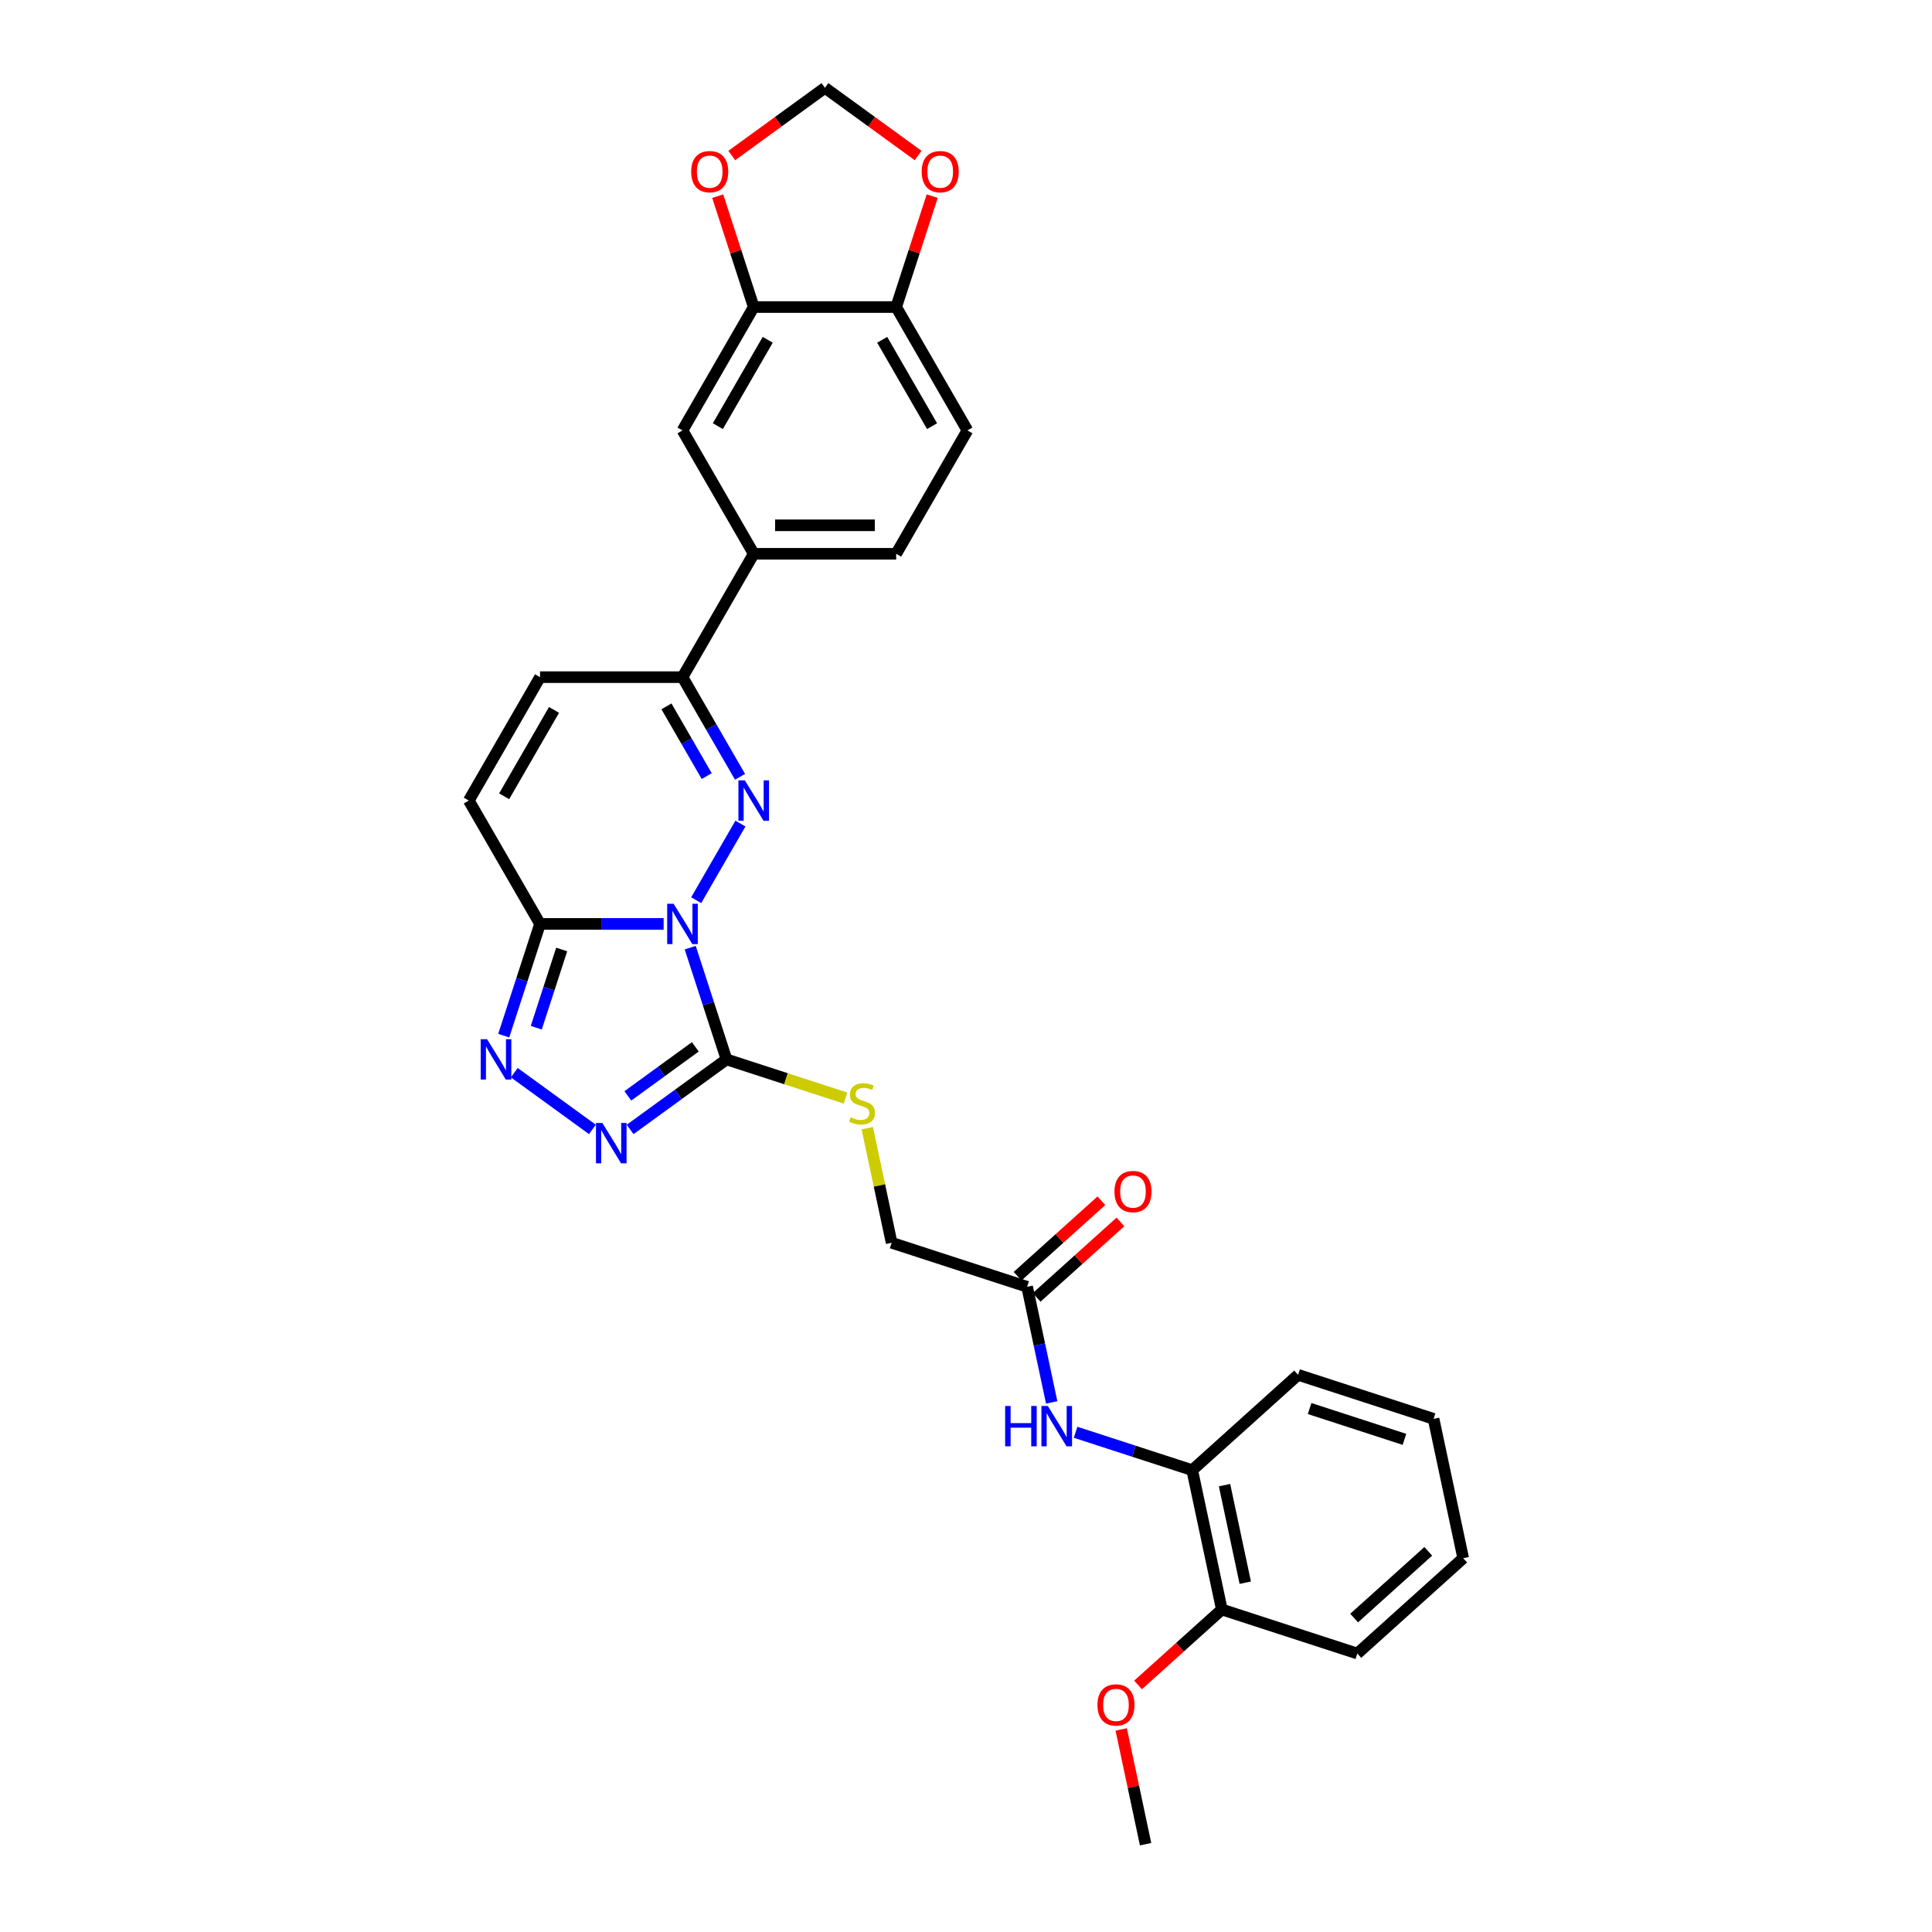 <?xml version='1.0' encoding='iso-8859-1'?>
<svg version='1.1' baseProfile='full'
              xmlns='http://www.w3.org/2000/svg'
                      xmlns:rdkit='http://www.rdkit.org/xml'
                      xmlns:xlink='http://www.w3.org/1999/xlink'
                  xml:space='preserve'
width='1000px' height='1000px' viewBox='0 0 1000 1000'>
<!-- END OF HEADER -->
<rect style='opacity:1.0;fill:#FFFFFF;stroke:none' width='1000' height='1000' x='0' y='0'> </rect>
<path class='bond-0' d='M 360.351,465.931 L 383.239,426.288' style='fill:none;fill-rule:evenodd;stroke:#0000FF;stroke-width:6px;stroke-linecap:butt;stroke-linejoin:miter;stroke-opacity:1' />
<path class='bond-1' d='M 357.25,490.5 L 366.647,519.422' style='fill:none;fill-rule:evenodd;stroke:#0000FF;stroke-width:6px;stroke-linecap:butt;stroke-linejoin:miter;stroke-opacity:1' />
<path class='bond-1' d='M 366.647,519.422 L 376.044,548.344' style='fill:none;fill-rule:evenodd;stroke:#000000;stroke-width:6px;stroke-linecap:butt;stroke-linejoin:miter;stroke-opacity:1' />
<path class='bond-2' d='M 343.496,478.216 L 311.508,478.216' style='fill:none;fill-rule:evenodd;stroke:#0000FF;stroke-width:6px;stroke-linecap:butt;stroke-linejoin:miter;stroke-opacity:1' />
<path class='bond-2' d='M 311.508,478.216 L 279.521,478.216' style='fill:none;fill-rule:evenodd;stroke:#000000;stroke-width:6px;stroke-linecap:butt;stroke-linejoin:miter;stroke-opacity:1' />
<path class='bond-5' d='M 383.035,402.073 L 368.146,376.286' style='fill:none;fill-rule:evenodd;stroke:#0000FF;stroke-width:6px;stroke-linecap:butt;stroke-linejoin:miter;stroke-opacity:1' />
<path class='bond-5' d='M 368.146,376.286 L 353.258,350.499' style='fill:none;fill-rule:evenodd;stroke:#000000;stroke-width:6px;stroke-linecap:butt;stroke-linejoin:miter;stroke-opacity:1' />
<path class='bond-5' d='M 365.796,401.711 L 355.375,383.66' style='fill:none;fill-rule:evenodd;stroke:#0000FF;stroke-width:6px;stroke-linecap:butt;stroke-linejoin:miter;stroke-opacity:1' />
<path class='bond-5' d='M 355.375,383.66 L 344.953,365.609' style='fill:none;fill-rule:evenodd;stroke:#000000;stroke-width:6px;stroke-linecap:butt;stroke-linejoin:miter;stroke-opacity:1' />
<path class='bond-3' d='M 376.044,548.344 L 351.099,566.468' style='fill:none;fill-rule:evenodd;stroke:#000000;stroke-width:6px;stroke-linecap:butt;stroke-linejoin:miter;stroke-opacity:1' />
<path class='bond-3' d='M 351.099,566.468 L 326.153,584.593' style='fill:none;fill-rule:evenodd;stroke:#0000FF;stroke-width:6px;stroke-linecap:butt;stroke-linejoin:miter;stroke-opacity:1' />
<path class='bond-3' d='M 359.892,541.85 L 342.43,554.537' style='fill:none;fill-rule:evenodd;stroke:#000000;stroke-width:6px;stroke-linecap:butt;stroke-linejoin:miter;stroke-opacity:1' />
<path class='bond-3' d='M 342.43,554.537 L 324.968,567.224' style='fill:none;fill-rule:evenodd;stroke:#0000FF;stroke-width:6px;stroke-linecap:butt;stroke-linejoin:miter;stroke-opacity:1' />
<path class='bond-8' d='M 376.044,548.344 L 406.839,558.35' style='fill:none;fill-rule:evenodd;stroke:#000000;stroke-width:6px;stroke-linecap:butt;stroke-linejoin:miter;stroke-opacity:1' />
<path class='bond-8' d='M 406.839,558.35 L 437.634,568.356' style='fill:none;fill-rule:evenodd;stroke:#CCCC00;stroke-width:6px;stroke-linecap:butt;stroke-linejoin:miter;stroke-opacity:1' />
<path class='bond-4' d='M 279.521,478.216 L 270.124,507.138' style='fill:none;fill-rule:evenodd;stroke:#000000;stroke-width:6px;stroke-linecap:butt;stroke-linejoin:miter;stroke-opacity:1' />
<path class='bond-4' d='M 270.124,507.138 L 260.727,536.059' style='fill:none;fill-rule:evenodd;stroke:#0000FF;stroke-width:6px;stroke-linecap:butt;stroke-linejoin:miter;stroke-opacity:1' />
<path class='bond-4' d='M 290.728,491.45 L 284.15,511.695' style='fill:none;fill-rule:evenodd;stroke:#000000;stroke-width:6px;stroke-linecap:butt;stroke-linejoin:miter;stroke-opacity:1' />
<path class='bond-4' d='M 284.15,511.695 L 277.572,531.94' style='fill:none;fill-rule:evenodd;stroke:#0000FF;stroke-width:6px;stroke-linecap:butt;stroke-linejoin:miter;stroke-opacity:1' />
<path class='bond-6' d='M 279.521,478.216 L 242.653,414.358' style='fill:none;fill-rule:evenodd;stroke:#000000;stroke-width:6px;stroke-linecap:butt;stroke-linejoin:miter;stroke-opacity:1' />
<path class='bond-30' d='M 306.627,584.593 L 266.196,555.218' style='fill:none;fill-rule:evenodd;stroke:#0000FF;stroke-width:6px;stroke-linecap:butt;stroke-linejoin:miter;stroke-opacity:1' />
<path class='bond-9' d='M 353.258,350.499 L 390.127,286.641' style='fill:none;fill-rule:evenodd;stroke:#000000;stroke-width:6px;stroke-linecap:butt;stroke-linejoin:miter;stroke-opacity:1' />
<path class='bond-31' d='M 353.258,350.499 L 279.521,350.499' style='fill:none;fill-rule:evenodd;stroke:#000000;stroke-width:6px;stroke-linecap:butt;stroke-linejoin:miter;stroke-opacity:1' />
<path class='bond-7' d='M 242.653,414.358 L 279.521,350.499' style='fill:none;fill-rule:evenodd;stroke:#000000;stroke-width:6px;stroke-linecap:butt;stroke-linejoin:miter;stroke-opacity:1' />
<path class='bond-7' d='M 260.955,412.153 L 286.763,367.452' style='fill:none;fill-rule:evenodd;stroke:#000000;stroke-width:6px;stroke-linecap:butt;stroke-linejoin:miter;stroke-opacity:1' />
<path class='bond-23' d='M 448.897,583.946 L 455.2,613.601' style='fill:none;fill-rule:evenodd;stroke:#CCCC00;stroke-width:6px;stroke-linecap:butt;stroke-linejoin:miter;stroke-opacity:1' />
<path class='bond-23' d='M 455.2,613.601 L 461.504,643.256' style='fill:none;fill-rule:evenodd;stroke:#000000;stroke-width:6px;stroke-linecap:butt;stroke-linejoin:miter;stroke-opacity:1' />
<path class='bond-13' d='M 390.127,286.641 L 353.258,222.783' style='fill:none;fill-rule:evenodd;stroke:#000000;stroke-width:6px;stroke-linecap:butt;stroke-linejoin:miter;stroke-opacity:1' />
<path class='bond-19' d='M 390.127,286.641 L 463.864,286.641' style='fill:none;fill-rule:evenodd;stroke:#000000;stroke-width:6px;stroke-linecap:butt;stroke-linejoin:miter;stroke-opacity:1' />
<path class='bond-19' d='M 401.188,271.894 L 452.804,271.894' style='fill:none;fill-rule:evenodd;stroke:#000000;stroke-width:6px;stroke-linecap:butt;stroke-linejoin:miter;stroke-opacity:1' />
<path class='bond-10' d='M 544.351,725.883 L 537.992,695.963' style='fill:none;fill-rule:evenodd;stroke:#0000FF;stroke-width:6px;stroke-linecap:butt;stroke-linejoin:miter;stroke-opacity:1' />
<path class='bond-10' d='M 537.992,695.963 L 531.632,666.042' style='fill:none;fill-rule:evenodd;stroke:#000000;stroke-width:6px;stroke-linecap:butt;stroke-linejoin:miter;stroke-opacity:1' />
<path class='bond-14' d='M 556.725,741.34 L 586.908,751.147' style='fill:none;fill-rule:evenodd;stroke:#0000FF;stroke-width:6px;stroke-linecap:butt;stroke-linejoin:miter;stroke-opacity:1' />
<path class='bond-14' d='M 586.908,751.147 L 617.091,760.954' style='fill:none;fill-rule:evenodd;stroke:#000000;stroke-width:6px;stroke-linecap:butt;stroke-linejoin:miter;stroke-opacity:1' />
<path class='bond-11' d='M 390.127,158.924 L 353.258,222.783' style='fill:none;fill-rule:evenodd;stroke:#000000;stroke-width:6px;stroke-linecap:butt;stroke-linejoin:miter;stroke-opacity:1' />
<path class='bond-11' d='M 397.368,175.877 L 371.56,220.578' style='fill:none;fill-rule:evenodd;stroke:#000000;stroke-width:6px;stroke-linecap:butt;stroke-linejoin:miter;stroke-opacity:1' />
<path class='bond-16' d='M 390.127,158.924 L 380.802,130.224' style='fill:none;fill-rule:evenodd;stroke:#000000;stroke-width:6px;stroke-linecap:butt;stroke-linejoin:miter;stroke-opacity:1' />
<path class='bond-16' d='M 380.802,130.224 L 371.476,101.523' style='fill:none;fill-rule:evenodd;stroke:#FF0000;stroke-width:6px;stroke-linecap:butt;stroke-linejoin:miter;stroke-opacity:1' />
<path class='bond-32' d='M 390.127,158.924 L 463.864,158.924' style='fill:none;fill-rule:evenodd;stroke:#000000;stroke-width:6px;stroke-linecap:butt;stroke-linejoin:miter;stroke-opacity:1' />
<path class='bond-12' d='M 531.632,666.042 L 461.504,643.256' style='fill:none;fill-rule:evenodd;stroke:#000000;stroke-width:6px;stroke-linecap:butt;stroke-linejoin:miter;stroke-opacity:1' />
<path class='bond-21' d='M 536.566,671.522 L 558.25,651.997' style='fill:none;fill-rule:evenodd;stroke:#000000;stroke-width:6px;stroke-linecap:butt;stroke-linejoin:miter;stroke-opacity:1' />
<path class='bond-21' d='M 558.25,651.997 L 579.934,632.473' style='fill:none;fill-rule:evenodd;stroke:#FF0000;stroke-width:6px;stroke-linecap:butt;stroke-linejoin:miter;stroke-opacity:1' />
<path class='bond-21' d='M 526.698,660.562 L 548.382,641.038' style='fill:none;fill-rule:evenodd;stroke:#000000;stroke-width:6px;stroke-linecap:butt;stroke-linejoin:miter;stroke-opacity:1' />
<path class='bond-21' d='M 548.382,641.038 L 570.066,621.513' style='fill:none;fill-rule:evenodd;stroke:#FF0000;stroke-width:6px;stroke-linecap:butt;stroke-linejoin:miter;stroke-opacity:1' />
<path class='bond-20' d='M 617.091,760.954 L 632.422,833.08' style='fill:none;fill-rule:evenodd;stroke:#000000;stroke-width:6px;stroke-linecap:butt;stroke-linejoin:miter;stroke-opacity:1' />
<path class='bond-20' d='M 633.816,768.707 L 644.547,819.195' style='fill:none;fill-rule:evenodd;stroke:#000000;stroke-width:6px;stroke-linecap:butt;stroke-linejoin:miter;stroke-opacity:1' />
<path class='bond-25' d='M 617.091,760.954 L 671.888,711.614' style='fill:none;fill-rule:evenodd;stroke:#000000;stroke-width:6px;stroke-linecap:butt;stroke-linejoin:miter;stroke-opacity:1' />
<path class='bond-15' d='M 463.864,158.924 L 500.733,222.783' style='fill:none;fill-rule:evenodd;stroke:#000000;stroke-width:6px;stroke-linecap:butt;stroke-linejoin:miter;stroke-opacity:1' />
<path class='bond-15' d='M 456.623,175.877 L 482.431,220.578' style='fill:none;fill-rule:evenodd;stroke:#000000;stroke-width:6px;stroke-linecap:butt;stroke-linejoin:miter;stroke-opacity:1' />
<path class='bond-17' d='M 463.864,158.924 L 473.19,130.224' style='fill:none;fill-rule:evenodd;stroke:#000000;stroke-width:6px;stroke-linecap:butt;stroke-linejoin:miter;stroke-opacity:1' />
<path class='bond-17' d='M 473.19,130.224 L 482.515,101.523' style='fill:none;fill-rule:evenodd;stroke:#FF0000;stroke-width:6px;stroke-linecap:butt;stroke-linejoin:miter;stroke-opacity:1' />
<path class='bond-18' d='M 378.77,80.492 L 402.883,62.973' style='fill:none;fill-rule:evenodd;stroke:#FF0000;stroke-width:6px;stroke-linecap:butt;stroke-linejoin:miter;stroke-opacity:1' />
<path class='bond-18' d='M 402.883,62.973 L 426.996,45.455' style='fill:none;fill-rule:evenodd;stroke:#000000;stroke-width:6px;stroke-linecap:butt;stroke-linejoin:miter;stroke-opacity:1' />
<path class='bond-33' d='M 475.221,80.492 L 451.108,62.973' style='fill:none;fill-rule:evenodd;stroke:#FF0000;stroke-width:6px;stroke-linecap:butt;stroke-linejoin:miter;stroke-opacity:1' />
<path class='bond-33' d='M 451.108,62.973 L 426.996,45.455' style='fill:none;fill-rule:evenodd;stroke:#000000;stroke-width:6px;stroke-linecap:butt;stroke-linejoin:miter;stroke-opacity:1' />
<path class='bond-22' d='M 463.864,286.641 L 500.733,222.783' style='fill:none;fill-rule:evenodd;stroke:#000000;stroke-width:6px;stroke-linecap:butt;stroke-linejoin:miter;stroke-opacity:1' />
<path class='bond-24' d='M 632.422,833.08 L 610.738,852.604' style='fill:none;fill-rule:evenodd;stroke:#000000;stroke-width:6px;stroke-linecap:butt;stroke-linejoin:miter;stroke-opacity:1' />
<path class='bond-24' d='M 610.738,852.604 L 589.054,872.129' style='fill:none;fill-rule:evenodd;stroke:#FF0000;stroke-width:6px;stroke-linecap:butt;stroke-linejoin:miter;stroke-opacity:1' />
<path class='bond-26' d='M 632.422,833.08 L 702.55,855.866' style='fill:none;fill-rule:evenodd;stroke:#000000;stroke-width:6px;stroke-linecap:butt;stroke-linejoin:miter;stroke-opacity:1' />
<path class='bond-27' d='M 580.329,895.147 L 586.642,924.846' style='fill:none;fill-rule:evenodd;stroke:#FF0000;stroke-width:6px;stroke-linecap:butt;stroke-linejoin:miter;stroke-opacity:1' />
<path class='bond-27' d='M 586.642,924.846 L 592.955,954.545' style='fill:none;fill-rule:evenodd;stroke:#000000;stroke-width:6px;stroke-linecap:butt;stroke-linejoin:miter;stroke-opacity:1' />
<path class='bond-28' d='M 671.888,711.614 L 742.017,734.4' style='fill:none;fill-rule:evenodd;stroke:#000000;stroke-width:6px;stroke-linecap:butt;stroke-linejoin:miter;stroke-opacity:1' />
<path class='bond-28' d='M 677.85,729.058 L 726.94,745.008' style='fill:none;fill-rule:evenodd;stroke:#000000;stroke-width:6px;stroke-linecap:butt;stroke-linejoin:miter;stroke-opacity:1' />
<path class='bond-34' d='M 702.55,855.866 L 757.347,806.526' style='fill:none;fill-rule:evenodd;stroke:#000000;stroke-width:6px;stroke-linecap:butt;stroke-linejoin:miter;stroke-opacity:1' />
<path class='bond-34' d='M 700.902,837.505 L 739.26,802.968' style='fill:none;fill-rule:evenodd;stroke:#000000;stroke-width:6px;stroke-linecap:butt;stroke-linejoin:miter;stroke-opacity:1' />
<path class='bond-29' d='M 742.017,734.4 L 757.347,806.526' style='fill:none;fill-rule:evenodd;stroke:#000000;stroke-width:6px;stroke-linecap:butt;stroke-linejoin:miter;stroke-opacity:1' />
<path  class='atom-0' d='M 348.643 467.775
L 355.485 478.835
Q 356.164 479.927, 357.255 481.903
Q 358.346 483.879, 358.405 483.997
L 358.405 467.775
L 361.178 467.775
L 361.178 488.657
L 358.317 488.657
L 350.973 476.564
Q 350.117 475.148, 349.203 473.526
Q 348.318 471.904, 348.053 471.403
L 348.053 488.657
L 345.339 488.657
L 345.339 467.775
L 348.643 467.775
' fill='#0000FF'/>
<path  class='atom-1' d='M 385.511 403.916
L 392.354 414.977
Q 393.032 416.068, 394.124 418.044
Q 395.215 420.021, 395.274 420.139
L 395.274 403.916
L 398.046 403.916
L 398.046 424.799
L 395.185 424.799
L 387.841 412.706
Q 386.986 411.29, 386.072 409.668
Q 385.187 408.046, 384.921 407.544
L 384.921 424.799
L 382.208 424.799
L 382.208 403.916
L 385.511 403.916
' fill='#0000FF'/>
<path  class='atom-4' d='M 311.774 581.245
L 318.617 592.305
Q 319.295 593.396, 320.386 595.373
Q 321.478 597.349, 321.537 597.467
L 321.537 581.245
L 324.309 581.245
L 324.309 602.127
L 321.448 602.127
L 314.104 590.034
Q 313.249 588.618, 312.334 586.996
Q 311.449 585.374, 311.184 584.872
L 311.184 602.127
L 308.47 602.127
L 308.47 581.245
L 311.774 581.245
' fill='#0000FF'/>
<path  class='atom-5' d='M 252.119 537.903
L 258.962 548.963
Q 259.64 550.055, 260.732 552.031
Q 261.823 554.007, 261.882 554.125
L 261.882 537.903
L 264.655 537.903
L 264.655 558.785
L 261.794 558.785
L 254.449 546.692
Q 253.594 545.277, 252.68 543.654
Q 251.795 542.032, 251.529 541.531
L 251.529 558.785
L 248.816 558.785
L 248.816 537.903
L 252.119 537.903
' fill='#0000FF'/>
<path  class='atom-9' d='M 440.274 578.297
Q 440.51 578.386, 441.483 578.799
Q 442.456 579.212, 443.518 579.477
Q 444.61 579.713, 445.671 579.713
Q 447.647 579.713, 448.798 578.769
Q 449.948 577.796, 449.948 576.115
Q 449.948 574.964, 449.358 574.257
Q 448.798 573.549, 447.913 573.165
Q 447.028 572.782, 445.553 572.339
Q 443.695 571.779, 442.574 571.248
Q 441.483 570.717, 440.687 569.596
Q 439.92 568.476, 439.92 566.588
Q 439.92 563.963, 441.69 562.341
Q 443.489 560.718, 447.028 560.718
Q 449.447 560.718, 452.19 561.869
L 451.511 564.14
Q 449.004 563.108, 447.117 563.108
Q 445.081 563.108, 443.961 563.963
Q 442.84 564.789, 442.869 566.234
Q 442.869 567.355, 443.43 568.033
Q 444.02 568.712, 444.845 569.095
Q 445.701 569.478, 447.117 569.921
Q 449.004 570.511, 450.125 571.101
Q 451.246 571.691, 452.042 572.9
Q 452.868 574.08, 452.868 576.115
Q 452.868 579.005, 450.921 580.568
Q 449.004 582.102, 445.789 582.102
Q 443.931 582.102, 442.515 581.689
Q 441.129 581.306, 439.477 580.627
L 440.274 578.297
' fill='#CCCC00'/>
<path  class='atom-11' d='M 520.255 727.727
L 523.087 727.727
L 523.087 736.605
L 533.764 736.605
L 533.764 727.727
L 536.595 727.727
L 536.595 748.609
L 533.764 748.609
L 533.764 738.964
L 523.087 738.964
L 523.087 748.609
L 520.255 748.609
L 520.255 727.727
' fill='#0000FF'/>
<path  class='atom-11' d='M 542.347 727.727
L 549.189 738.787
Q 549.868 739.879, 550.959 741.855
Q 552.05 743.831, 552.109 743.949
L 552.109 727.727
L 554.882 727.727
L 554.882 748.609
L 552.021 748.609
L 544.677 736.516
Q 543.821 735.1, 542.907 733.478
Q 542.022 731.856, 541.757 731.355
L 541.757 748.609
L 539.043 748.609
L 539.043 727.727
L 542.347 727.727
' fill='#0000FF'/>
<path  class='atom-17' d='M 357.755 88.855
Q 357.755 83.841, 360.233 81.039
Q 362.71 78.237, 367.341 78.237
Q 371.972 78.237, 374.449 81.039
Q 376.927 83.841, 376.927 88.855
Q 376.927 93.928, 374.42 96.819
Q 371.913 99.68, 367.341 99.68
Q 362.74 99.68, 360.233 96.819
Q 357.755 93.958, 357.755 88.855
M 367.341 97.32
Q 370.526 97.32, 372.237 95.197
Q 373.977 93.043, 373.977 88.855
Q 373.977 84.755, 372.237 82.691
Q 370.526 80.597, 367.341 80.597
Q 364.156 80.597, 362.415 82.661
Q 360.705 84.726, 360.705 88.855
Q 360.705 93.073, 362.415 95.197
Q 364.156 97.32, 367.341 97.32
' fill='#FF0000'/>
<path  class='atom-18' d='M 477.064 88.855
Q 477.064 83.841, 479.542 81.039
Q 482.02 78.237, 486.65 78.237
Q 491.281 78.237, 493.759 81.039
Q 496.236 83.841, 496.236 88.855
Q 496.236 93.928, 493.729 96.819
Q 491.222 99.68, 486.65 99.68
Q 482.049 99.68, 479.542 96.819
Q 477.064 93.958, 477.064 88.855
M 486.65 97.32
Q 489.836 97.32, 491.546 95.197
Q 493.287 93.043, 493.287 88.855
Q 493.287 84.755, 491.546 82.691
Q 489.836 80.597, 486.65 80.597
Q 483.465 80.597, 481.725 82.661
Q 480.014 84.726, 480.014 88.855
Q 480.014 93.073, 481.725 95.197
Q 483.465 97.32, 486.65 97.32
' fill='#FF0000'/>
<path  class='atom-22' d='M 576.843 616.761
Q 576.843 611.747, 579.321 608.945
Q 581.799 606.143, 586.429 606.143
Q 591.06 606.143, 593.537 608.945
Q 596.015 611.747, 596.015 616.761
Q 596.015 621.834, 593.508 624.725
Q 591.001 627.586, 586.429 627.586
Q 581.828 627.586, 579.321 624.725
Q 576.843 621.864, 576.843 616.761
M 586.429 625.226
Q 589.615 625.226, 591.325 623.103
Q 593.066 620.949, 593.066 616.761
Q 593.066 612.661, 591.325 610.597
Q 589.615 608.503, 586.429 608.503
Q 583.244 608.503, 581.504 610.567
Q 579.793 612.632, 579.793 616.761
Q 579.793 620.979, 581.504 623.103
Q 583.244 625.226, 586.429 625.226
' fill='#FF0000'/>
<path  class='atom-25' d='M 568.038 882.479
Q 568.038 877.464, 570.516 874.662
Q 572.994 871.86, 577.624 871.86
Q 582.255 871.86, 584.733 874.662
Q 587.21 877.464, 587.21 882.479
Q 587.21 887.552, 584.703 890.442
Q 582.196 893.303, 577.624 893.303
Q 573.023 893.303, 570.516 890.442
Q 568.038 887.581, 568.038 882.479
M 577.624 890.944
Q 580.81 890.944, 582.52 888.82
Q 584.261 886.667, 584.261 882.479
Q 584.261 878.379, 582.52 876.314
Q 580.81 874.22, 577.624 874.22
Q 574.439 874.22, 572.699 876.285
Q 570.988 878.349, 570.988 882.479
Q 570.988 886.696, 572.699 888.82
Q 574.439 890.944, 577.624 890.944
' fill='#FF0000'/>
</svg>
